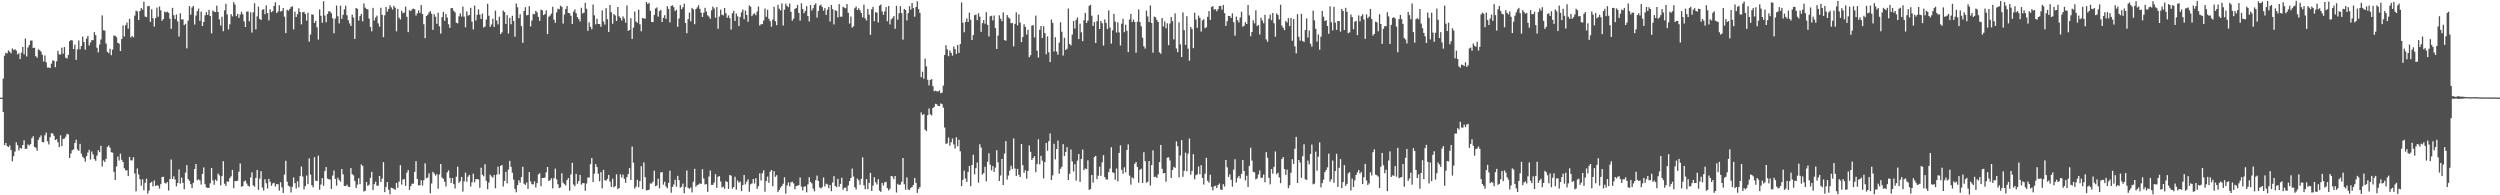 <svg xmlns="http://www.w3.org/2000/svg" width="1920" height="150"><path fill="#4f4f4f" d="M0 74.993h1v1H0zM1 74.998h1v1H1zM2 60.379h1v25.642H2zM3 42.771h1v68.711H3zM4 40.544h1v69.21H4zM5 41.009h1v71.149H5zM6 38.708h1v74.225H6zM7 39.754h1v71.886H7zM8 40.97h1v74.212H8zM9 37.186h1v86.723H9zM10 38.427h1v81.554H10zM11 37.733h1v78.682H11zM12 38.882h1v70.414H12zM13 41.727h1v69.812H13zM14 40.933h1v74.637H14zM15 45.401h1v68.132H15zM16 40.379h1v73.793H16zM17 36.113h1v75.271H17zM18 41.707h1v66.001H18zM19 29.608h1v84.747H19zM20 43.373h1v70.84H20zM21 36.465h1v74.447H21zM22 34.568h1v77.196H22zM23 31.247h1v79.444H23zM24 31.082h1v75.07H24zM25 36.829h1v67.798H25zM26 36.683h1v76.146H26zM27 43.124h1v70.272H27zM28 44.275h1v71.476H28zM29 37.946h1v69.441H29zM30 38.496h1v67.031H30zM31 39.599h1v64.397H31zM32 42.02h1v67.015H32zM33 47.211h1v62.12H33zM34 42.588h1v61.323H34zM35 47.829h1v54.054H35zM36 51.842h1v56.706H36zM37 51.833h1v59.128H37zM38 52.263h1v53.12H38zM39 48.907h1v53.41H39zM40 46.365h1v56.12H40zM41 46.74h1v57.542H41zM42 51.599h1v55.896H42zM43 47.092h1v59.883H43zM44 39.022h1v70.215H44zM45 41.798h1v71.222H45zM46 41.83h1v62.119H46zM47 36.587h1v75.631H47zM48 41.235h1v65.47H48zM49 36.138h1v70.307H49zM50 44.293h1v60.664H50zM51 44.927h1v57.855H51zM52 42.192h1v61.087H52zM53 31.599h1v89.762H53zM54 30.659h1v87.26H54zM55 31.066h1v84.326H55zM56 37.624h1v77.118H56zM57 34.25h1v75.61H57zM58 45.978h1v61.321H58zM59 37.962h1v76.803H59zM60 31.057h1v84.809H60zM61 37.901h1v72.573H61zM62 35.31h1v82.671H62zM63 28.116h1v92.332H63zM64 32.304h1v89.252H64zM65 38.143h1v86.015H65zM66 29.626h1v90.298H66zM67 27.637h1v89.499H67zM68 34.925h1v80.119H68zM69 32.597h1v89.902H69zM70 30.849h1v85.454H70zM71 30.885h1v87.672H71zM72 24.687h1v97.53H72zM73 27.038h1v96.445H73zM74 36.635h1v82.854H74zM75 40.256h1v75.09H75zM76 34.2h1v82.694H76zM77 30.293h1v81.701H77zM78 11.842h1v116.072H78zM79 23.261h1v99.929H79zM80 23.515h1v100.874H80zM81 33.442h1v88.542H81zM82 39.807h1v73.035H82zM83 40.858h1v70.884H83zM84 37.438h1v76.02H84zM85 42.4h1v74.55H85zM86 38.159h1v79.091H86zM87 27.242h1v104.676H87zM88 27.473h1v110.756H88zM89 28.583h1v99.226H89zM90 32.915h1v87.331H90zM91 33.531h1v89.753H91zM92 39.207h1v78.835H92zM93 29.961h1v92.742H93zM94 19.615h1v104.777H94zM95 27.992h1v101.225H95zM96 19.375h1v111.437H96zM97 17.233h1v113.555H97zM98 22.021h1v113.269H98zM99 14.474h1v106.056H99zM100 28.743h1v94.436H100zM101 27.605h1v95.557H101zM102 28.693h1v92.076H102zM103 11.966h1v121.291H103zM104 8.15h1v138.858H104zM105 8.821h1v120.542H105zM106 15.397h1v118.645H106zM107 8.459h1v129.187H107zM108 6.123h1v136.489H108zM109 7.4h1v130.334H109zM110 1.344h1v144.818H110zM111 12.724h1v127.711H111zM112 13.177h1v124.028H112zM113 4.774h1v143.935H113zM114 4.63h1v141.756H114zM115 16.788h1v123.713H115zM116 7.098h1v132.529H116zM117 13.985h1v129.172H117zM118 20.4h1v118.203H118zM119 13.943h1v128.913H119zM120 5.846h1v136.34H120zM121 12.836h1v129.803H121zM122 4.983h1v139.936H122zM123 7.947h1v133.527H123zM124 15.903h1v120.062H124zM125 14.589h1v121.167H125zM126 8.956h1v131.508H126zM127 9.542h1v131.469H127zM128 8.942h1v130.865H128zM129 9.846h1v136.484H129zM130 14.351h1v123.122H130zM131 22.169h1v100.334H131zM132 5.985h1v131.465H132zM133 11.648h1v123.786H133zM134 14.619h1v123.255H134zM135 11.137h1v131.991H135zM136 16.42h1v124.138H136zM137 28.07h1v102.062H137zM138 10.217h1v130.813H138zM139 15.028h1v121.394H139zM140 14.843h1v125.599H140zM141 19.292h1v126.066H141zM142 18.249h1v114.385H142zM143 37.122h1v89.687H143zM144 15.804h1v121.772H144zM145 4.688h1v134.177H145zM146 11.25h1v130.238H146zM147 5.738h1v138.73H147zM148 4.564h1v135.834H148zM149 18.816h1v110.982H149zM150 11.945h1v114.026H150zM151 8.551h1v129.906H151zM152 6.617h1v131.08H152zM153 16.026h1v122.582H153zM154 8.901h1v132.827H154zM155 19.956h1v113.568H155zM156 16.917h1v111.655H156zM157 11.776h1v129.618H157zM158 9.327h1v134.537H158zM159 11.405h1v132.852H159zM160 7.558h1v136.732H160zM161 12.312h1v128.46H161zM162 25.589h1v103.484H162zM163 8.086h1v130.458H163zM164 8.885h1v133.019H164zM165 9.297h1v128.709H165zM166 4.351h1v134.598H166zM167 9.215h1v124.076H167zM168 14.875h1v119.778H168zM169 19.622h1v122.696H169zM170 12.854h1v122.408H170zM171 23.969h1v99.808H171zM172 7.949h1v133.179H172zM173 2.907h1v139.856H173zM174 11.089h1v128.242H174zM175 22.556h1v116.999H175zM176 18.695h1v118.098H176zM177 10.833h1v124.61H177zM178 12.589h1v117.924H178zM179 1.646h1v142.882H179zM180 3.511h1v135.548H180zM181 12.371h1v126.761H181zM182 10.67h1v128.125H182zM183 13.76h1v118.066H183zM184 11.133h1v114.392H184zM185 8.936h1v134.461H185zM186 10.982h1v131.856H186zM187 16.429h1v122.923H187zM188 20.728h1v117.899H188zM189 8.924h1v132.01H189zM190 8.807h1v133.857H190zM191 16.36h1v126.924H191zM192 9.407h1v126.933H192zM193 24.98h1v107.411H193zM194 9.496h1v132.966H194zM195 2.472h1v140.938H195zM196 22.529h1v114.115H196zM197 12.591h1v117.903H197zM198 5.136h1v140.675H198zM199 14.545h1v122.655H199zM200 15.34h1v116.102H200zM201 7.514h1v136.51H201zM202 7.013h1v139.32H202zM203 10.899h1v126.77H203zM204 4.154h1v136.603H204zM205 10.03h1v134.749H205zM206 15.656h1v121.701H206zM207 7.091h1v132.55H207zM208 9.384h1v133.291H208zM209 8.53h1v132.378H209zM210 4.518h1v135.896H210zM211 1.746h1v141.497H211zM212 10.057h1v131.378H212zM213 8.839h1v132.694H213zM214 4.051h1v142.364H214zM215 8.833h1v131.17H215zM216 8.45h1v135.415H216zM217 6.111h1v142.046H217zM218 12.792h1v121.291H218zM219 25.438h1v97.988H219zM220 7.526h1v132.003H220zM221 8.24h1v134.399H221zM222 6.947h1v136.358H222zM223 5.5h1v142.33H223zM224 4.834h1v138.622H224zM225 22.6h1v113.699H225zM226 8.933h1v131.728H226zM227 13.065h1v131.703H227zM228 10.915h1v128.283H228zM229 6.404h1v137.473H229zM230 9.208h1v126.063H230zM231 18.709h1v109.201H231zM232 9.377h1v126.205H232zM233 9.123h1v136.381H233zM234 10.753h1v132.195H234zM235 15.836h1v118.981H235zM236 9.771h1v131.655H236zM237 31.993h1v89.682H237zM238 26.505h1v107.606H238zM239 11.025h1v131.225H239zM240 11.341h1v132.534H240zM241 17.665h1v103.005H241zM242 15.985h1v122.779H242zM243 20.931h1v118.222H243zM244 30.418h1v89.146H244zM245 7.23h1v138.441H245zM246 12.122h1v129.59H246zM247 17.48h1v119.316H247zM248 0.993h1v141.689H248zM249 11.911h1v119.464H249zM250 17.063h1v111.24H250zM251 10.739h1v126.445H251zM252 8.64h1v129.057H252zM253 8.878h1v128.993H253zM254 10.172h1v134.946H254zM255 14.014h1v120.792H255zM256 25.612h1v105.354H256zM257 14.248h1v123.168H257zM258 4.262h1v138.254H258zM259 12.49h1v124.033H259zM260 17.972h1v120.339H260zM261 4.367h1v135.166H261zM262 14.417h1v115.356H262zM263 11.378h1v122.506H263zM264 7.233h1v135.553H264zM265 4.401h1v138.501H265zM266 11.732h1v130.14H266zM267 15.53h1v127.89H267zM268 17.958h1v125.711H268zM269 19.975h1v109.082H269zM270 11.19h1v122.545H270zM271 13.454h1v121.197H271zM272 29.91h1v109.066H272zM273 6.136h1v138.27H273zM274 6.834h1v134.985H274zM275 15.845h1v121.06H275zM276 12.396h1v129.089H276zM277 10.645h1v115.713H277zM278 16.402h1v110.922H278zM279 2.628h1v144.406H279zM280 5.905h1v140.609H280zM281 6.805h1v133.046H281zM282 7.205h1v135.544H282zM283 14.273h1v127.592H283zM284 20.636h1v115.969H284zM285 24.06h1v107.92H285zM286 6.026h1v139.947H286zM287 15.747h1v125.704H287zM288 13.538h1v125.999H288zM289 11.993h1v130.723H289zM290 17.992h1v124.477H290zM291 20.524h1v114.614H291zM292 5.96h1v133.838H292zM293 11.442h1v125.805H293zM294 28.5h1v96.043H294zM295 11.785h1v135.777H295zM296 5.388h1v138.178H296zM297 8.954h1v130.826H297zM298 6.869h1v138.869H298zM299 4.017h1v145.182H299zM300 5.649h1v138.473H300zM301 7.347h1v137.182H301zM302 4.433h1v140.593H302zM303 5.887h1v139.899H303zM304 24.081h1v116.414H304zM305 6.841h1v137.409H305zM306 13.623h1v125.846H306zM307 14.925h1v111.895H307zM308 8.299h1v133.484H308zM309 10.137h1v127.718H309zM310 9.647h1v127.864H310zM311 5.07h1v137.693H311zM312 12.911h1v119.641H312zM313 24.669h1v105.921H313zM314 7.821h1v137.995H314zM315 8.535h1v134.491H315zM316 7.146h1v134.008H316zM317 6.532h1v134.401H317zM318 7.104h1v124.871H318zM319 11.98h1v111.813H319zM320 10.245h1v127.244H320zM321 7.974h1v134.427H321zM322 9.927h1v132.346H322zM323 3.912h1v134.465H323zM324 10.773h1v131.726H324zM325 18.562h1v119.888H325zM326 29.311h1v96.104H326zM327 12.309h1v124.63H327zM328 11.35h1v125.003H328zM329 9.645h1v123.488H329zM330 8.51h1v139.902H330zM331 10.581h1v130.336H331zM332 22.952h1v109.046H332zM333 10.945h1v122.254H333zM334 12.831h1v122.01H334zM335 18.297h1v115.47H335zM336 9.78h1v135.182H336zM337 20.208h1v113.761H337zM338 25.866h1v100.087H338zM339 13.22h1v123.195H339zM340 9.061h1v128.286H340zM341 15.965h1v123.568H341zM342 10.684h1v132.522H342zM343 13.474h1v118.922H343zM344 18.626h1v112.252H344zM345 21.412h1v115.166H345zM346 6.267h1v134.223H346zM347 6.26h1v130.519H347zM348 8.377h1v133.049H348zM349 9.451h1v135.306H349zM350 17.466h1v118.192H350zM351 17.94h1v110.043H351zM352 12.524h1v127.887H352zM353 10.231h1v128.995H353zM354 12.735h1v123.165H354zM355 5.109h1v142.023H355zM356 12.772h1v126.539H356zM357 20.934h1v111.653H357zM358 8.732h1v130.824H358zM359 12.003h1v123.692H359zM360 11.522h1v122.804H360zM361 6.004h1v137.267H361zM362 16.615h1v123.42H362zM363 22.572h1v110.792H363zM364 4.314h1v135.752H364zM365 15.793h1v121.827H365zM366 11.435h1v126.02H366zM367 7.226h1v130.677H367zM368 11.222h1v133.033H368zM369 14.561h1v114.248H369zM370 10.46h1v123.763H370zM371 21.144h1v114.278H371zM372 20.327h1v105.848H372zM373 14.989h1v123.887H373zM374 2.895h1v142.392H374zM375 12.09h1v128.139H375zM376 20.629h1v113.497H376zM377 18.775h1v116.775H377zM378 14.344h1v122.113H378zM379 20.609h1v113.806H379zM380 8.199h1v136.368H380zM381 15.742h1v118.309H381zM382 18.716h1v109.263H382zM383 12.861h1v120.989H383zM384 26.168h1v101.266H384zM385 24.836h1v101.904H385zM386 8.114h1v135.104H386zM387 9.265h1v129.696H387zM388 18.372h1v113.61H388zM389 11.694h1v129.107H389zM390 25.715h1v104.555H390zM391 13.694h1v109.814H391zM392 18.661h1v109.506H392zM393 12.135h1v120.503H393zM394 16.061h1v121.907H394zM395 28.159h1v116.908H395zM396 2.694h1v144.967H396zM397 5.566h1v136.69H397zM398 13.962h1v124.484H398zM399 10.975h1v129.348H399zM400 20.064h1v115.898H400zM401 32.945h1v95.139H401zM402 8.441h1v132.687H402zM403 5.505h1v136.448H403zM404 11.835h1v128.293H404zM405 11.401h1v133.649H405zM406 4.774h1v127.393H406zM407 20.313h1v118.945H407zM408 15.724h1v125.77H408zM409 10.661h1v130.982H409zM410 10.943h1v128.357H410zM411 8.288h1v135.695H411zM412 9.457h1v131.202H412zM413 12.936h1v121.039H413zM414 16.003h1v117.082H414zM415 7.42h1v135.599H415zM416 7.933h1v128.775H416zM417 11.641h1v125.081H417zM418 10.803h1v125.539H418zM419 7.878h1v124.52H419zM420 26.147h1v102.11H420zM421 12.854h1v126.168H421zM422 11.934h1v126.39H422zM423 10.442h1v126.452H423zM424 5.228h1v139.458H424zM425 15.168h1v121.687H425zM426 17.53h1v112.03H426zM427 9.492h1v128.306H427zM428 6.638h1v134.859H428zM429 7.107h1v137.317H429zM430 4.374h1v139.542H430zM431 5.262h1v127.814H431zM432 18.121h1v122.195H432zM433 11.158h1v130.325H433zM434 6.85h1v135.578H434zM435 4.571h1v133.795H435zM436 9.927h1v126.782H436zM437 10.256h1v136.233H437zM438 12.142h1v121.872H438zM439 18.386h1v106.64H439zM440 8.949h1v132.753H440zM441 7.23h1v135.772H441zM442 10.146h1v123.41H442zM443 13.138h1v128.018H443zM444 14.635h1v124.456H444zM445 16.466h1v117.839H445zM446 6.004h1v135.788H446zM447 10.288h1v130.387H447zM448 9.805h1v130.838H448zM449 2.179h1v144.36H449zM450 6.713h1v134.246H450zM451 23.682h1v112.646H451zM452 17.168h1v119.21H452zM453 20.588h1v105.514H453zM454 22.469h1v98.922H454zM455 3.493h1v136.345H455zM456 11.799h1v121.582H456zM457 18.686h1v107.372H457zM458 14.449h1v113.834H458zM459 18.441h1v115.061H459zM460 18.475h1v120.776H460zM461 20.579h1v111.627H461zM462 7.963h1v136.672H462zM463 16.493h1v113.971H463zM464 18.878h1v119.394H464zM465 6.221h1v132.657H465zM466 14.765h1v122.586H466zM467 24.545h1v109.803H467zM468 3.857h1v135.676H468zM469 9.389h1v134.2H469zM470 18.224h1v119.043H470zM471 10.732h1v133.131H471zM472 11.87h1v131.078H472zM473 16.063h1v117.805H473zM474 5.381h1v139.886H474zM475 12.524h1v131.824H475zM476 13.818h1v120.043H476zM477 15.795h1v120.563H477zM478 12.57h1v121.586H478zM479 14.296h1v123.072H479zM480 17.429h1v122.966H480zM481 4.221h1v131.803H481zM482 23.71h1v109.954H482zM483 23.016h1v106.109H483zM484 13.966h1v124.246H484zM485 29.881h1v82.648H485zM486 21.245h1v103.733H486zM487 8.883h1v135.93H487zM488 16.539h1v126.812H488zM489 17.491h1v120.597H489zM490 7.416h1v136.393H490zM491 18.613h1v120.446H491zM492 24.005h1v103.653H492zM493 13.829h1v131.474H493zM494 14.175h1v110.533H494zM495 14.291h1v121.854H495zM496 1.522h1v144.761H496zM497 3.026h1v143.003H497zM498 2.186h1v143.413H498zM499 8.292h1v132.573H499zM500 16.846h1v124.136H500zM501 17.001h1v122.5H501zM502 11.401h1v119.65H502zM503 6.491h1v136.498H503zM504 5.754h1v136.667H504zM505 12.758h1v124.482H505zM506 8.551h1v136.061H506zM507 7.587h1v124.877H507zM508 16.901h1v115.251H508zM509 13.655h1v128.169H509zM510 11.696h1v127.805H510zM511 14.561h1v128.645H511zM512 4.79h1v139.81H512zM513 6.805h1v133.683H513zM514 17.203h1v113.893H514zM515 4.541h1v143.477H515zM516 4.031h1v139.554H516zM517 5.514h1v136.212H517zM518 8.558h1v129.474H518zM519 7.491h1v135.818H519zM520 20.57h1v114.429H520zM521 14.198h1v124.17H521zM522 3.948h1v140.183H522zM523 7.063h1v136.352H523zM524 5.603h1v135.422H524zM525 2.781h1v145.647H525zM526 17.647h1v125.937H526zM527 25.511h1v105.441H527zM528 14.69h1v129.529H528zM529 9.654h1v135.322H529zM530 16.372h1v127.611H530zM531 6.054h1v141.721H531zM532 7.185h1v132.396H532zM533 18.59h1v111.062H533zM534 6.942h1v136.436H534zM535 5.683h1v136.448H535zM536 4.005h1v137.688H536zM537 6.782h1v134.072H537zM538 9.755h1v131.502H538zM539 13.023h1v116.919H539zM540 9.787h1v127.324H540zM541 6.015h1v135.663H541zM542 8.839h1v132.545H542zM543 11.771h1v135.532H543zM544 12.774h1v122.815H544zM545 14.461h1v116.491H545zM546 7.91h1v134.127H546zM547 5.019h1v136.947H547zM548 6.537h1v133.644H548zM549 13.582h1v120.22H549zM550 5.45h1v138.812H550zM551 22.069h1v113.69H551zM552 12.721h1v122.483H552zM553 7.384h1v131.991H553zM554 11.309h1v132.754H554zM555 11.824h1v131.483H555zM556 6.141h1v138.849H556zM557 10.162h1v128.981H557zM558 13.696h1v126.027H558zM559 11.819h1v133.271H559zM560 13.998h1v120.421H560zM561 22.714h1v112.22H561zM562 10.165h1v134.715H562zM563 8.26h1v135.344H563zM564 16.065h1v119.661H564zM565 10.394h1v135.26H565zM566 12.614h1v125.972H566zM567 20.018h1v120.263H567zM568 13.021h1v126.455H568zM569 9.46h1v137.315H569zM570 7.327h1v134.8H570zM571 14.724h1v119.698H571zM572 8.112h1v133.488H572zM573 11.49h1v127.968H573zM574 16.704h1v121.014H574zM575 4.202h1v143.053H575zM576 5.186h1v136.368H576zM577 12.376h1v128.542H577zM578 10.895h1v126.601H578zM579 10.194h1v130.764H579zM580 11.68h1v125.166H580zM581 8.807h1v136.23H581zM582 5.04h1v137.979H582zM583 19.675h1v113.463H583zM584 18.562h1v120.053H584zM585 18.555h1v114.534H585zM586 15.777h1v115.07H586zM587 6.509h1v140.691H587zM588 12.881h1v126.114H588zM589 7.475h1v128.144H589zM590 14.456h1v125.935H590zM591 16.271h1v115.61H591zM592 20.519h1v110.05H592zM593 15.076h1v127.915H593zM594 5.122h1v126.299H594zM595 16.276h1v119.522H595zM596 19.299h1v115.239H596zM597 3.728h1v143.845H597zM598 6.72h1v139.274H598zM599 8.006h1v136.052H599zM600 2.591h1v140.199H600zM601 19.535h1v121.589H601zM602 7.446h1v128.7H602zM603 2.788h1v145.924H603zM604 4.582h1v137.844H604zM605 5.539h1v134.555H605zM606 2.735h1v140.439H606zM607 9.098h1v130.934H607zM608 15.871h1v123.685H608zM609 14.266h1v126.576H609zM610 6.802h1v138.592H610zM611 6.189h1v136.736H611zM612 3.749h1v138.856H612zM613 10.004h1v132.202H613zM614 15.797h1v120.524H614zM615 2.534h1v140.762H615zM616 6.924h1v139.297H616zM617 10.194h1v133.195H617zM618 8.345h1v134.77H618zM619 4.706h1v143.026H619zM620 12.312h1v129.242H620zM621 16.507h1v119.638H621zM622 3.857h1v135.944H622zM623 8.022h1v132.776H623zM624 6.365h1v138.471H624zM625 3.806h1v143.161H625zM626 2.545h1v135.857H626zM627 13.527h1v121.318H627zM628 8.501h1v130.449H628zM629 4.36h1v139.599H629zM630 3.529h1v141.277H630zM631 5.338h1v138.4H631zM632 8.169h1v128.061H632zM633 6.2h1v137.02H633zM634 11.474h1v129.602H634zM635 7.42h1v134.195H635zM636 5.351h1v139.135H636zM637 16.528h1v125.516H637zM638 3.781h1v143.053H638zM639 6.99h1v133.133H639zM640 18.755h1v116.546H640zM641 7.89h1v134.974H641zM642 8.329h1v135.457H642zM643 13.328h1v124.042H643zM644 3.161h1v140.199H644zM645 12.824h1v128.423H645zM646 12.788h1v123.717H646zM647 5.241h1v140.472H647zM648 5.914h1v138.295H648zM649 6.329h1v137.762H649zM650 3.104h1v143.738H650zM651 9.906h1v132.529H651zM652 18.047h1v120.987H652zM653 12.698h1v123.983H653zM654 21.24h1v108.258H654zM655 20.181h1v115.42H655zM656 6.308h1v137.471H656zM657 5.001h1v140.568H657zM658 7.75h1v129.368H658zM659 6.349h1v132.103H659zM660 7.871h1v134.044H660zM661 9.991h1v127.384H661zM662 13.378h1v107.443H662zM663 3.536h1v138.819H663zM664 14.113h1v131.181H664zM665 15.74h1v121.785H665zM666 6.837h1v138.473H666zM667 11.245h1v129.222H667zM668 26.781h1v105.967H668zM669 7.111h1v139.583H669zM670 5.212h1v137.34H670zM671 16.219h1v119.945H671zM672 9.391h1v130.584H672zM673 9.725h1v131.925H673zM674 17.228h1v120.41H674zM675 4.376h1v141.998H675zM676 3.417h1v143.935H676zM677 8.762h1v131.735H677zM678 11.355h1v131.149H678zM679 8.693h1v131.332H679zM680 5.402h1v134.241H680zM681 16.349h1v128.132H681zM682 4.539h1v141.762H682zM683 18.732h1v126.242H683zM684 14.919h1v120.245H684zM685 13.914h1v121.669H685zM686 12.353h1v125.34H686zM687 22.055h1v113.138H687zM688 4.477h1v143.404H688zM689 15.122h1v126.082H689zM690 10.121h1v131.962H690zM691 4.724h1v137.038H691zM692 10.098h1v129.515H692zM693 30.48h1v90.872H693zM694 6.823h1v134.71H694zM695 7.69h1v138.029H695zM696 15.662h1v120.611H696zM697 10.082h1v135.459H697zM698 4.754h1v141.254H698zM699 7.443h1v136.819H699zM700 2.28h1v141.38H700zM701 6.242h1v135.788H701zM702 12.808h1v123.848H702zM703 5.367h1v135.056H703zM704 1.03h1v147.086H704zM705 7.024h1v138.041H705zM706 9.915h1v133.733H706zM707 59.292h1v27.036H707zM708 55.035h1v33.394H708zM709 60.445h1v27.18H709zM710 44.98h1v54.584H710zM711 51.009h1v49.702H711zM712 61.269h1v27.219H712zM713 65.604h1v17.716H713zM714 61.336h1v26.455H714zM715 60.841h1v27.711H715zM716 66.167h1v16.752H716zM717 70.061h1v12.067H717zM718 69.633h1v10.103H718zM719 70.161h1v9.963H719zM720 70.278h1v11.06H720zM721 69.443h1v12.007H721zM722 71.578h1v7.81H722zM723 71.102h1v8.869H723zM724 65.767h1v16.901H724zM725 42.197h1v55.736H725zM726 34.737h1v75.683H726zM727 37.919h1v72.186H727zM728 43.183h1v62.438H728zM729 38.761h1v73.117H729zM730 40.622h1v68.613H730zM731 42.76h1v63.639H731zM732 35.708h1v75.189H732zM733 37.738h1v76.358H733zM734 41.412h1v63.983H734zM735 34.529h1v77.789H735zM736 40.659h1v66.729H736zM737 33.815h1v82.396H737zM738 1.875h1v141.099H738zM739 17.404h1v120.758H739zM740 24.779h1v106.26H740zM741 16.914h1v120.206H741zM742 14.159h1v125.553H742zM743 16.841h1v115.26H743zM744 9.714h1v117.754H744zM745 15.152h1v127.83H745zM746 30.787h1v95.985H746zM747 26.946h1v91.923H747zM748 11.664h1v122.273H748zM749 11.167h1v117.977H749zM750 15.406h1v109.414H750zM751 10.169h1v130.137H751zM752 12.806h1v98.013H752zM753 24.483h1v88.858H753zM754 17.784h1v116.345H754zM755 15.434h1v117.469H755zM756 18.21h1v109.86H756zM757 9.364h1v129.975H757zM758 19.116h1v105.035H758zM759 28.001h1v89.75H759zM760 12.469h1v114.056H760zM761 12.08h1v118.773H761zM762 15.672h1v111.868H762zM763 11.938h1v120.11H763zM764 21.604h1v107.118H764zM765 37.557h1v77.81H765zM766 27.276h1v97.464H766zM767 11.785h1v127.219H767zM768 14.346h1v120.474H768zM769 16.301h1v105.772H769zM770 9.508h1v132.621H770zM771 30.775h1v87.176H771zM772 31.297h1v77.114H772zM773 11.57h1v126.338H773zM774 13.415h1v121.414H774zM775 14.239h1v116.814H775zM776 17.834h1v109.389H776zM777 17.711h1v112.193H777zM778 35.655h1v70.698H778zM779 18.349h1v111.064H779zM780 9.451h1v125.699H780zM781 19.43h1v110.284H781zM782 11.007h1v123.25H782zM783 17.432h1v118.521H783zM784 32.355h1v78.192H784zM785 28.471h1v98.352H785zM786 18.656h1v114.015H786zM787 20.615h1v110.165H787zM788 26.507h1v110.772H788zM789 22.906h1v108.414H789zM790 43.945h1v67.764H790zM791 42.371h1v74.271H791zM792 19.691h1v103.154H792zM793 19.297h1v102.03H793zM794 28.784h1v91.181H794zM795 11.991h1v120.272H795zM796 38.862h1v87.144H796zM797 44.211h1v62.77H797zM798 22.87h1v103.376H798zM799 19.979h1v99.684H799zM800 29.256h1v94.138H800zM801 20.119h1v116.894H801zM802 25.443h1v99.091H802zM803 41.691h1v68.089H803zM804 27.93h1v87.867H804zM805 40.189h1v68.249H805zM806 47.674h1v54.811H806zM807 15.026h1v123.285H807zM808 17.553h1v117.098H808zM809 39.548h1v70.897H809zM810 28.571h1v93.838H810zM811 39.613h1v74.825H811zM812 42.007h1v65.969H812zM813 32.778h1v100.529H813zM814 17.081h1v112.529H814zM815 24.385h1v103.71H815zM816 42.657h1v68.041H816zM817 29.004h1v90.842H817zM818 38.416h1v78.245H818zM819 37.445h1v75.548H819zM820 6.555h1v131.671H820zM821 33.79h1v99.687H821zM822 34.916h1v79.849H822zM823 26.559h1v97.375H823zM824 16.15h1v115.514H824zM825 21.936h1v104.152H825zM826 15.228h1v123.516H826zM827 13.433h1v109.89H827zM828 30.025h1v88.247H828zM829 18.171h1v121.55H829zM830 24.863h1v97.182H830zM831 31.581h1v83.303H831zM832 15.502h1v115.228H832zM833 9.858h1v119.533H833zM834 17.624h1v112.273H834zM835 15.843h1v107.281H835zM836 4.557h1v141.245H836zM837 3.63h1v141.552H837zM838 12.087h1v122.27H838zM839 19.929h1v120.378H839zM840 16.946h1v103.699H840zM841 33.012h1v86.713H841zM842 16.356h1v121.172H842zM843 11.327h1v123.577H843zM844 22.295h1v105.718H844zM845 16.095h1v118.911H845zM846 17.885h1v106.713H846zM847 34.973h1v84.216H847zM848 14.88h1v121.106H848zM849 17.638h1v120.192H849zM850 22.316h1v115.514H850zM851 7.942h1v124.243H851zM852 21.13h1v108.345H852zM853 33.465h1v79.627H853zM854 23.282h1v108.995H854zM855 10.634h1v122.19H855zM856 16.608h1v121.415H856zM857 24.989h1v104.447H857zM858 17.162h1v122.136H858zM859 24.891h1v92.543H859zM860 34.923h1v76.697H860zM861 18.162h1v112.248H861zM862 14.413h1v118.995H862zM863 24.687h1v103.8H863zM864 18.924h1v113.422H864zM865 23.65h1v91.504H865zM866 40.036h1v70.847H866zM867 14.987h1v119.881H867zM868 10.712h1v131.106H868zM869 16.894h1v119.339H869zM870 15.04h1v122.019H870zM871 16.882h1v108.906H871zM872 40.48h1v83.981H872zM873 16.69h1v111.545H873zM874 7.242h1v133.028H874zM875 16.965h1v113.49H875zM876 20.206h1v109.325H876zM877 28.908h1v111.625H877zM878 35.52h1v81.344H878zM879 37.305h1v86.51H879zM880 8.153h1v132.147H880zM881 12.621h1v126.942H881zM882 16.914h1v106.763H882zM883 4.177h1v138.327H883zM884 17.606h1v109.208H884zM885 40.466h1v74.978H885zM886 12.765h1v123.243H886zM887 13.261h1v122.444H887zM888 15.31h1v121.337H888zM889 16.871h1v117.05H889zM890 40.189h1v84.276H890zM891 41.293h1v70.021H891zM892 13.845h1v115.791H892zM893 20.357h1v112.783H893zM894 16.475h1v116.411H894zM895 21.774h1v117.821H895zM896 17.926h1v103.174H896zM897 34.637h1v86.136H897zM898 18.047h1v105.138H898zM899 13.049h1v123.63H899zM900 16.232h1v114.395H900zM901 30.265h1v97.839H901zM902 10.281h1v118.629H902zM903 37.223h1v71.387H903zM904 40.073h1v72.213H904zM905 17.226h1v118.993H905zM906 34.048h1v85.338H906zM907 43.797h1v63.786H907zM908 9.515h1v126.258H908zM909 23.19h1v107.972H909zM910 34.458h1v82.772H910zM911 12.486h1v119.078H911zM912 37.427h1v80.593H912zM913 46.593h1v59.817H913zM914 20.73h1v113.41H914zM915 22.355h1v108.794H915zM916 36.951h1v81.458H916zM917 9.773h1v127.961H917zM918 15.012h1v119.533H918zM919 21.336h1v112.525H919zM920 11.934h1v115.939H920zM921 13.731h1v120.149H921zM922 24.193h1v102.623H922zM923 15.594h1v121.025H923zM924 14.697h1v127.02H924zM925 21.661h1v111.831H925zM926 20.897h1v100.286H926zM927 12.948h1v125.917H927zM928 8.551h1v131.728H928zM929 15.319h1v118.933H929zM930 5.312h1v138.222H930zM931 4.704h1v141.508H931zM932 7.446h1v135.681H932zM933 6.963h1v135.706H933zM934 8.659h1v135.784H934zM935 6.951h1v135.125H935zM936 4.486h1v136.471H936zM937 4.575h1v140.984H937zM938 7.409h1v138.531H938zM939 3.724h1v137.704H939zM940 10.094h1v133.14H940zM941 19.917h1v102.932H941zM942 16.267h1v112.264H942zM943 12.174h1v123.699H943zM944 12.291h1v121.524H944zM945 13.824h1v124.218H945zM946 10.286h1v133.033H946zM947 17.079h1v113.246H947zM948 27.37h1v94.923H948zM949 12.733h1v127.43H949zM950 15.525h1v121.041H950zM951 17.233h1v117.869H951zM952 13.412h1v123.687H952zM953 9.029h1v124.477H953zM954 20.485h1v102.467H954zM955 19.785h1v111.534H955zM956 16.981h1v121.627H956zM957 18.425h1v116.546H957zM958 3.827h1v139.778H958zM959 11.84h1v115.527H959zM960 27.814h1v85.66H960zM961 24.557h1v98.796H961zM962 15.591h1v116.368H962zM963 17.931h1v114.44H963zM964 7.956h1v129.746H964zM965 20.027h1v116.972H965zM966 19.18h1v114.852H966zM967 26.495h1v104.418H967zM968 13.623h1v122.962H968zM969 15.777h1v120.652H969zM970 17.864h1v116.166H970zM971 11.353h1v128.608H971zM972 30.244h1v86.615H972zM973 32.064h1v89.144H973zM974 14.328h1v122.298H974zM975 11.163h1v130.421H975zM976 15.493h1v114.296H976zM977 9.959h1v123.392H977zM978 17.844h1v110.311H978zM979 28.178h1v88.132H979zM980 10.277h1v123.541H980zM981 11.444h1v121.218H981zM982 14.971h1v121.25H982zM983 3.66h1v137.038H983zM984 19.64h1v102.502H984zM985 21.375h1v99.256H985zM986 23.151h1v106.688H986zM987 16.086h1v118.256H987zM988 17.239h1v113.058H988zM989 13.909h1v130.655H989zM990 20.045h1v122.181H990zM991 13.884h1v118.805H991zM992 31.284h1v91.003H992zM993 14.63h1v111.261H993zM994 35.559h1v78.714H994zM995 41.002h1v64.127H995zM996 10.87h1v129.632H996zM997 28.262h1v94.617H997zM998 31.171h1v93.66H998zM999 10.542h1v125.985H999zM1000 31.451h1v88.494H1000zM1001 32.236h1v78.551H1001zM1002 23.021h1v114.688H1002zM1003 14.17h1v123.948H1003zM1004 28.777h1v94.541H1004zM1005 23.373h1v102.84H1005zM1006 33.568h1v84.699H1006zM1007 35.861h1v75.159H1007zM1008 8.121h1v133.442H1008zM1009 15.621h1v125.432H1009zM1010 22.142h1v94.305H1010zM1011 31.97h1v99.165H1011zM1012 26.454h1v93.859H1012zM1013 38.194h1v71.192H1013zM1014 28.136h1v115.784H1014zM1015 8.398h1v132.234H1015zM1016 12.776h1v125.225H1016zM1017 16.074h1v116.18H1017zM1018 15.587h1v115.093H1018zM1019 19.977h1v108.583H1019zM1020 25.953h1v92.06H1020zM1021 4.875h1v134.621H1021zM1022 17.075h1v120.728H1022zM1023 23.348h1v99.961H1023zM1024 5.26h1v135.102H1024zM1025 17.37h1v114.026H1025zM1026 22.959h1v95.154H1026zM1027 16.104h1v127.386H1027zM1028 16.198h1v112.687H1028zM1029 24.28h1v97.864H1029zM1030 6.839h1v137.697H1030zM1031 8.434h1v131.41H1031zM1032 23.042h1v103.719H1032zM1033 5.976h1v136.757H1033zM1034 9.137h1v132.09H1034zM1035 25.513h1v107.62H1035zM1036 24.847h1v107.347H1036zM1037 11.126h1v135.173H1037zM1038 13.085h1v124.102H1038zM1039 22.424h1v121.243H1039zM1040 16.621h1v121.875H1040zM1041 16.047h1v118.338H1041zM1042 26.967h1v105.393H1042zM1043 11.847h1v118.691H1043zM1044 16.445h1v116.841H1044zM1045 12.463h1v119.56H1045zM1046 10.95h1v130.41H1046zM1047 14.925h1v121.204H1047zM1048 29.851h1v96.011H1048zM1049 11.112h1v127.423H1049zM1050 13.969h1v128.087H1050zM1051 12.746h1v128.119H1051zM1052 6.821h1v125.47H1052zM1053 14.642h1v120.128H1053zM1054 27.367h1v89.515H1054zM1055 26.077h1v88.624H1055zM1056 16.663h1v117.469H1056zM1057 17.166h1v117.514H1057zM1058 24.003h1v111.561H1058zM1059 10.934h1v133.484H1059zM1060 18.441h1v109.622H1060zM1061 33.696h1v83.733H1061zM1062 22.117h1v104.791H1062zM1063 20.059h1v113.003H1063zM1064 20.13h1v110.213H1064zM1065 9.439h1v137.389H1065zM1066 12.614h1v110.7H1066zM1067 33.733h1v82.527H1067zM1068 19.105h1v116.798H1068zM1069 13.781h1v120.799H1069zM1070 13.197h1v121.927H1070zM1071 14.17h1v113.355H1071zM1072 20.49h1v115.21H1072zM1073 40.132h1v73.44H1073zM1074 14.701h1v122.186H1074zM1075 11.49h1v124.82H1075zM1076 14.697h1v121.282H1076zM1077 18.384h1v107.571H1077zM1078 29.283h1v114.123H1078zM1079 30.288h1v90.902H1079zM1080 33.403h1v80.973H1080zM1081 9.192h1v129.684H1081zM1082 11.671h1v125.393H1082zM1083 14.761h1v117.874H1083zM1084 2.669h1v139.16H1084zM1085 24.696h1v89.064H1085zM1086 32.794h1v83.108H1086zM1087 14.74h1v115.804H1087zM1088 13.957h1v122.783H1088zM1089 14.832h1v119.094H1089zM1090 6.892h1v138.077H1090zM1091 18.143h1v114.669H1091zM1092 21.666h1v101.385H1092zM1093 25.25h1v112.252H1093zM1094 27.827h1v85.878H1094zM1095 32.966h1v78.279H1095zM1096 9.627h1v114.664H1096zM1097 13.676h1v127.228H1097zM1098 30.29h1v94.527H1098zM1099 9.714h1v129.419H1099zM1100 25.042h1v93.863H1100zM1101 32.092h1v84.104H1101zM1102 25.131h1v112.783H1102zM1103 6.585h1v126.448H1103zM1104 15.198h1v109.622H1104zM1105 29.178h1v97.148H1105zM1106 24.701h1v103.461H1106zM1107 32.547h1v81.504H1107zM1108 37.367h1v74.845H1108zM1109 4.326h1v138.379H1109zM1110 18.155h1v112.868H1110zM1111 23.843h1v99.819H1111zM1112 17.475h1v106.583H1112zM1113 33.994h1v81.813H1113zM1114 31.652h1v79.652H1114zM1115 21.705h1v113.138H1115zM1116 23.433h1v103.74H1116zM1117 44.774h1v57.807H1117zM1118 38.869h1v63.722H1118zM1119 45.337h1v53.143H1119zM1120 50.99h1v48.51H1120zM1121 52.034h1v41.529H1121zM1122 49.564h1v48.311H1122zM1123 49.853h1v48.235H1123zM1124 50.739h1v44.942H1124zM1125 47.841h1v49.776H1125zM1126 51.352h1v44.367H1126zM1127 50.102h1v45.029H1127zM1128 37.232h1v76.317H1128zM1129 36.484h1v73.994H1129zM1130 38.976h1v67.979H1130zM1131 33.451h1v78.494H1131zM1132 35.12h1v84.44H1132zM1133 35.884h1v78.652H1133zM1134 32.103h1v81.886H1134zM1135 38.8h1v73.669H1135zM1136 35.983h1v78.405H1136zM1137 11.103h1v126.466H1137zM1138 9.689h1v131.673H1138zM1139 10.485h1v132.241H1139zM1140 20.908h1v124.058H1140zM1141 9.734h1v120.95H1141zM1142 15.331h1v111.275H1142zM1143 19.212h1v113.255H1143zM1144 14.241h1v126.494H1144zM1145 11.137h1v128.592H1145zM1146 16.049h1v124.299H1146zM1147 3.179h1v139.828H1147zM1148 11.627h1v120.565H1148zM1149 23.502h1v106.187H1149zM1150 7.121h1v134.802H1150zM1151 4.543h1v136.644H1151zM1152 8.327h1v129.38H1152zM1153 10.531h1v120.801H1153zM1154 11.048h1v128.071H1154zM1155 20.959h1v109.977H1155zM1156 7.729h1v124.813H1156zM1157 9.947h1v126.207H1157zM1158 11.117h1v126.848H1158zM1159 8.723h1v136.809H1159zM1160 12.914h1v129.545H1160zM1161 25.383h1v103.962H1161zM1162 16.653h1v113.536H1162zM1163 12.023h1v129.261H1163zM1164 9.515h1v135.113H1164zM1165 7.246h1v140.24H1165zM1166 6.065h1v132.879H1166zM1167 10.142h1v122.914H1167zM1168 25.8h1v98.441H1168zM1169 7.727h1v134.523H1169zM1170 9.302h1v130.838H1170zM1171 10.501h1v128.805H1171zM1172 9.929h1v131.025H1172zM1173 17.567h1v117.858H1173zM1174 21.27h1v103.518H1174zM1175 7.725h1v131.014H1175zM1176 10.925h1v129.739H1176zM1177 10.847h1v124.552H1177zM1178 9.08h1v136.015H1178zM1179 19.281h1v115.873H1179zM1180 25.763h1v98.515H1180zM1181 9.151h1v131.218H1181zM1182 6.564h1v131.961H1182zM1183 8.167h1v129.082H1183zM1184 5.53h1v138.258H1184zM1185 16.061h1v124.498H1185zM1186 22.211h1v108.995H1186zM1187 20.622h1v111.646H1187zM1188 10.81h1v123.79H1188zM1189 10.252h1v130.481H1189zM1190 12.282h1v120.938H1190zM1191 8.581h1v135.196H1191zM1192 15.239h1v121.279H1192zM1193 18.391h1v114.791H1193zM1194 7.235h1v135.772H1194zM1195 8.643h1v128.402H1195zM1196 23.849h1v113.138H1196zM1197 4.314h1v140.54H1197zM1198 9.81h1v130.002H1198zM1199 15.431h1v120.586H1199zM1200 6.702h1v126.638H1200zM1201 12.14h1v128.917H1201zM1202 21.927h1v110.728H1202zM1203 3.282h1v140.675H1203zM1204 12.87h1v127.997H1204zM1205 14.426h1v114.848H1205zM1206 10.636h1v122.904H1206zM1207 14.383h1v125.34H1207zM1208 13.234h1v125.77H1208zM1209 11.062h1v134.379H1209zM1210 6.729h1v138.034H1210zM1211 7.874h1v130.032H1211zM1212 12.572h1v124.571H1212zM1213 12.305h1v129.604H1213zM1214 17.091h1v123.127H1214zM1215 17.255h1v115.589H1215zM1216 10.634h1v132.129H1216zM1217 9.286h1v127.077H1217zM1218 23.405h1v105.956H1218zM1219 17.853h1v115.379H1219zM1220 30.608h1v96.636H1220zM1221 27.159h1v98.721H1221zM1222 8.823h1v135.798H1222zM1223 11.211h1v124.683H1223zM1224 19.485h1v109.631H1224zM1225 9.952h1v130.835H1225zM1226 14.026h1v112.607H1226zM1227 13.163h1v108.402H1227zM1228 11.245h1v131.355H1228zM1229 13.321h1v122.573H1229zM1230 26.209h1v103.644H1230zM1231 8.48h1v136.285H1231zM1232 6.775h1v135.038H1232zM1233 12.389h1v131.696H1233zM1234 4.77h1v132.735H1234zM1235 12.074h1v130.872H1235zM1236 19.331h1v107.063H1236zM1237 28.352h1v95.486H1237zM1238 6.086h1v136.617H1238zM1239 6.061h1v133.181H1239zM1240 16.978h1v118.972H1240zM1241 6.386h1v130.558H1241zM1242 7.606h1v128.084H1242zM1243 13.797h1v121.552H1243zM1244 10.497h1v127.057H1244zM1245 7.262h1v133.23H1245zM1246 7.949h1v129.826H1246zM1247 6.029h1v131.586H1247zM1248 19.27h1v116.938H1248zM1249 17.354h1v121.563H1249zM1250 2.66h1v141.202H1250zM1251 8.551h1v135.729H1251zM1252 11.034h1v127.16H1252zM1253 9.739h1v133.939H1253zM1254 9.748h1v131.156H1254zM1255 25.516h1v113.548H1255zM1256 22.467h1v109.428H1256zM1257 11.536h1v126.608H1257zM1258 10.162h1v128.78H1258zM1259 11.927h1v126.745H1259zM1260 3.088h1v140.668H1260zM1261 14.294h1v126.601H1261zM1262 19.92h1v116.745H1262zM1263 9.508h1v130.909H1263zM1264 5.354h1v132.25H1264zM1265 8.345h1v126.896H1265zM1266 5.587h1v132.895H1266zM1267 6.912h1v131.346H1267zM1268 26.724h1v106.697H1268zM1269 17.352h1v122.305H1269zM1270 11.565h1v127.157H1270zM1271 13.77h1v126.056H1271zM1272 5.351h1v139.236H1272zM1273 14.355h1v121.016H1273zM1274 13.438h1v118.201H1274zM1275 11.607h1v108.162H1275zM1276 7.024h1v129.668H1276zM1277 9.622h1v128.778H1277zM1278 15.69h1v128.419H1278zM1279 3.825h1v138.347H1279zM1280 21.622h1v105.91H1280zM1281 17.146h1v101.275H1281zM1282 9.034h1v134.26H1282zM1283 9.771h1v131.524H1283zM1284 8.592h1v130.961H1284zM1285 4.01h1v141.323H1285zM1286 16.937h1v110.879H1286zM1287 16.04h1v107.256H1287zM1288 16.106h1v115.095H1288zM1289 18.569h1v103.483H1289zM1290 32.671h1v92.312H1290zM1291 8.517h1v136.173H1291zM1292 13.11h1v126.404H1292zM1293 18.077h1v109.37H1293zM1294 6.603h1v128.988H1294zM1295 10.87h1v134.431H1295zM1296 13.115h1v124.514H1296zM1297 6.189h1v136.956H1297zM1298 5.207h1v137.86H1298zM1299 11.245h1v129.38H1299zM1300 7.356h1v130.909H1300zM1301 6.242h1v134.312H1301zM1302 8.379h1v132.152H1302zM1303 8.922h1v123.728H1303zM1304 6.67h1v138.212H1304zM1305 6.926h1v132.456H1305zM1306 16.631h1v119.101H1306zM1307 14.587h1v125.464H1307zM1308 15.852h1v117.867H1308zM1309 19.718h1v108.318H1309zM1310 3.98h1v142.483H1310zM1311 7.894h1v137.876H1311zM1312 18.777h1v116.059H1312zM1313 14.811h1v121.888H1313zM1314 15.715h1v124.118H1314zM1315 9.819h1v128.457H1315zM1316 8.693h1v139.373H1316zM1317 15.878h1v130.808H1317zM1318 16.509h1v108.94H1318zM1319 16.816h1v115.425H1319zM1320 24.765h1v99.547H1320zM1321 26.569h1v107.746H1321zM1322 25.697h1v114.859H1322zM1323 6.079h1v138.016H1323zM1324 19.711h1v116.768H1324zM1325 14.68h1v121.041H1325zM1326 16.834h1v115.505H1326zM1327 16.154h1v105.91H1327zM1328 29.466h1v85.241H1328zM1329 7.663h1v131.135H1329zM1330 15.239h1v128.412H1330zM1331 20.11h1v104.211H1331zM1332 3.41h1v141.087H1332zM1333 8.535h1v135.033H1333zM1334 5.248h1v142.772H1334zM1335 4.452h1v139.162H1335zM1336 11.087h1v127.919H1336zM1337 11.172h1v114.772H1337zM1338 2.774h1v143.957H1338zM1339 1.172h1v143.374H1339zM1340 9.993h1v135.457H1340zM1341 22.156h1v122.17H1341zM1342 4.774h1v137.079H1342zM1343 12.994h1v124.946H1343zM1344 17.58h1v116.386H1344zM1345 7.809h1v126.626H1345zM1346 6.077h1v129.329H1346zM1347 12.664h1v125.859H1347zM1348 5.569h1v136.308H1348zM1349 20.158h1v116.521H1349zM1350 15.878h1v122.099H1350zM1351 3.31h1v143.541H1351zM1352 6.592h1v135.96H1352zM1353 13.074h1v125.635H1353zM1354 15.184h1v125.725H1354zM1355 7.301h1v132.676H1355zM1356 19.26h1v107.455H1356zM1357 15.493h1v121.378H1357zM1358 10.272h1v130.57H1358zM1359 12.451h1v124.644H1359zM1360 1.804h1v143.564H1360zM1361 2.081h1v143.346H1361zM1362 27.94h1v108.545H1362zM1363 13.428h1v124.905H1363zM1364 9.414h1v133.896H1364zM1365 8.865h1v135.88H1365zM1366 5.443h1v138.821H1366zM1367 8.276h1v134.523H1367zM1368 6.065h1v133.795H1368zM1369 14.159h1v116.164H1369zM1370 10.444h1v135.448H1370zM1371 12.964h1v131.82H1371zM1372 14.209h1v124.768H1372zM1373 8.132h1v137.768H1373zM1374 14.495h1v124.614H1374zM1375 15.731h1v116.828H1375zM1376 7.31h1v130.563H1376zM1377 5.264h1v138.933H1377zM1378 5.283h1v133.504H1378zM1379 8.306h1v130.677H1379zM1380 12.859h1v122.122H1380zM1381 14.175h1v111.545H1381zM1382 8.082h1v126.967H1382zM1383 10.611h1v130.467H1383zM1384 7.448h1v128.006H1384zM1385 2.836h1v137.198H1385zM1386 10.135h1v133.504H1386zM1387 15.788h1v113.619H1387zM1388 22.861h1v104.278H1388zM1389 11.325h1v127.166H1389zM1390 5.722h1v137.478H1390zM1391 17.244h1v123.353H1391zM1392 12.794h1v133.633H1392zM1393 15.024h1v120.657H1393zM1394 17.475h1v110.414H1394zM1395 3.932h1v134.797H1395zM1396 6.818h1v129.496H1396zM1397 11.412h1v122.886H1397zM1398 2.962h1v139.785H1398zM1399 6.15h1v137.739H1399zM1400 12.254h1v125.56H1400zM1401 4.552h1v144.17H1401zM1402 8.833h1v134.344H1402zM1403 13.829h1v124.401H1403zM1404 9.526h1v138.455H1404zM1405 8.208h1v134.724H1405zM1406 20.446h1v112.996H1406zM1407 15.928h1v121.309H1407zM1408 8.075h1v117.159H1408zM1409 20.405h1v113.088H1409zM1410 4.9h1v141.927H1410zM1411 0.716h1v148.414H1411zM1412 8.736h1v128.856H1412zM1413 13.701h1v124.93H1413zM1414 6.283h1v139.329H1414zM1415 7.986h1v129.659H1415zM1416 14.825h1v124.402H1416zM1417 4.195h1v141.55H1417zM1418 17.544h1v127.981H1418zM1419 12.559h1v119.153H1419zM1420 5.122h1v133.657H1420zM1421 26.731h1v103.884H1421zM1422 23.49h1v100.556H1422zM1423 4.779h1v138.931H1423zM1424 7.963h1v131.616H1424zM1425 13.136h1v122.662H1425zM1426 4.733h1v138.663H1426zM1427 15.141h1v122.831H1427zM1428 13.3h1v124.163H1428zM1429 15.445h1v121.025H1429zM1430 20.089h1v125.61H1430zM1431 12.067h1v122.142H1431zM1432 13.321h1v128.212H1432zM1433 4.52h1v142.63H1433zM1434 10.167h1v135.75H1434zM1435 9.689h1v126.356H1435zM1436 4.266h1v142.515H1436zM1437 10.556h1v117.514H1437zM1438 17.976h1v115.31H1438zM1439 2.394h1v146.759H1439zM1440 4.955h1v140.604H1440zM1441 7.333h1v138.174H1441zM1442 6.104h1v134.971H1442zM1443 12.911h1v130.172H1443zM1444 24.003h1v114.342H1444zM1445 9.528h1v132.637H1445zM1446 5.978h1v138.97H1446zM1447 6.976h1v137.583H1447zM1448 7.766h1v137.416H1448zM1449 5.967h1v135.482H1449zM1450 14.099h1v123.058H1450zM1451 3.777h1v133.472H1451zM1452 9.16h1v139.597H1452zM1453 6.102h1v139.009H1453zM1454 9.748h1v127.354H1454zM1455 8.462h1v134.189H1455zM1456 11.009h1v129.707H1456zM1457 15.427h1v113.266H1457zM1458 6.651h1v136.262H1458zM1459 5.937h1v132.113H1459zM1460 13.046h1v123.001H1460zM1461 4.024h1v141.307H1461zM1462 15.317h1v122.305H1462zM1463 24.216h1v112.797H1463zM1464 11.675h1v127.62H1464zM1465 7.018h1v133.218H1465zM1466 13.403h1v130.348H1466zM1467 5.525h1v143.198H1467zM1468 10.275h1v134.109H1468zM1469 19.638h1v117.244H1469zM1470 11.304h1v127.283H1470zM1471 12.705h1v127.702H1471zM1472 11.316h1v130.712H1472zM1473 5.356h1v136.303H1473zM1474 11.25h1v129.865H1474zM1475 11.652h1v115.912H1475zM1476 17.768h1v110.327H1476zM1477 6.681h1v137.981H1477zM1478 11.783h1v122.699H1478zM1479 8.308h1v136.599H1479zM1480 9.119h1v137.54H1480zM1481 12.3h1v115.131H1481zM1482 13.408h1v104.078H1482zM1483 11.7h1v129.849H1483zM1484 8.537h1v133.328H1484zM1485 6.212h1v135.228H1485zM1486 5.134h1v138.572H1486zM1487 10.018h1v128.251H1487zM1488 11.188h1v123.447H1488zM1489 11.062h1v123.795H1489zM1490 18.759h1v119.728H1490zM1491 19.78h1v109.018H1491zM1492 5.701h1v140.98H1492zM1493 12.859h1v125.608H1493zM1494 12.536h1v123.85H1494zM1495 11.927h1v126.754H1495zM1496 10.659h1v127.166H1496zM1497 15.438h1v114.93H1497zM1498 12.007h1v130.231H1498zM1499 2.925h1v141.929H1499zM1500 15.372h1v123.882H1500zM1501 12.847h1v127.613H1501zM1502 7.551h1v131.966H1502zM1503 13.326h1v128.551H1503zM1504 20.029h1v115.212H1504zM1505 7.974h1v140.053H1505zM1506 12.064h1v132.003H1506zM1507 14.937h1v119.13H1507zM1508 9.437h1v131.65H1508zM1509 11.43h1v126.15H1509zM1510 16.294h1v120.304H1510zM1511 3.33h1v141.492H1511zM1512 5.051h1v144.349H1512zM1513 11.959h1v127.574H1513zM1514 10.05h1v130.865H1514zM1515 13.071h1v129.075H1515zM1516 12.183h1v123.603H1516zM1517 6.505h1v139.359H1517zM1518 7.26h1v130.474H1518zM1519 11.678h1v126.983H1519zM1520 16.658h1v119.357H1520zM1521 16.969h1v124.429H1521zM1522 26.591h1v103.424H1522zM1523 25.129h1v104.472H1523zM1524 6.562h1v136.844H1524zM1525 9.714h1v129.48H1525zM1526 21.254h1v110.952H1526zM1527 6.921h1v130.275H1527zM1528 15.228h1v124.365H1528zM1529 21.053h1v104.9H1529zM1530 3.726h1v136.745H1530zM1531 16.319h1v122.11H1531zM1532 19.915h1v118.517H1532zM1533 5.775h1v129.359H1533zM1534 5.296h1v138.803H1534zM1535 4.82h1v137.487H1535zM1536 0.835h1v145.628H1536zM1537 9.359h1v134.974H1537zM1538 21.153h1v110.504H1538zM1539 1.623h1v142.689H1539zM1540 4.319h1v144.237H1540zM1541 7.137h1v134.77H1541zM1542 17.958h1v121.733H1542zM1543 3.127h1v141.778H1543zM1544 5.873h1v125.381H1544zM1545 14.445h1v119.707H1545zM1546 9.576h1v134.498H1546zM1547 4.797h1v137.997H1547zM1548 9.348h1v136.04H1548zM1549 8.503h1v135.07H1549zM1550 10.144h1v114.66H1550zM1551 14.761h1v123.452H1551zM1552 5.411h1v137.05H1552zM1553 10.217h1v129.084H1553zM1554 7.928h1v131.994H1554zM1555 10.062h1v133.784H1555zM1556 13.394h1v131.71H1556zM1557 18.141h1v121.28H1557zM1558 8.661h1v132.712H1558zM1559 9.879h1v134.882H1559zM1560 7.036h1v137.015H1560zM1561 8.137h1v139.595H1561zM1562 7.649h1v134.976H1562zM1563 14.637h1v124.056H1563zM1564 15.072h1v113.339H1564zM1565 13.065h1v124.232H1565zM1566 12.522h1v124.726H1566zM1567 8.654h1v128.398H1567zM1568 3.761h1v140.481H1568zM1569 4.79h1v132.822H1569zM1570 22.49h1v100.714H1570zM1571 10.13h1v124.39H1571zM1572 7.555h1v131.941H1572zM1573 11.494h1v127.15H1573zM1574 3.234h1v137.789H1574zM1575 13.023h1v121.311H1575zM1576 12.614h1v119.789H1576zM1577 5.324h1v136.949H1577zM1578 7.956h1v131.678H1578zM1579 7.704h1v130.316H1579zM1580 3.703h1v136.129H1580zM1581 17.315h1v121.822H1581zM1582 26.525h1v110.241H1582zM1583 11.234h1v125.791H1583zM1584 9.201h1v135.045H1584zM1585 5.221h1v137.578H1585zM1586 8.093h1v130.199H1586zM1587 8.118h1v136.308H1587zM1588 24.82h1v112.401H1588zM1589 16.173h1v112.27H1589zM1590 11.794h1v130.151H1590zM1591 6.635h1v135.862H1591zM1592 7.365h1v132.289H1592zM1593 3.291h1v140.256H1593zM1594 9.954h1v130.082H1594zM1595 17.338h1v119.819H1595zM1596 11.975h1v123.165H1596zM1597 14.745h1v126.001H1597zM1598 14.014h1v123.204H1598zM1599 5.196h1v137.823H1599zM1600 14.509h1v125.409H1600zM1601 20.226h1v113.671H1601zM1602 4.642h1v143.646H1602zM1603 9.572h1v133.751H1603zM1604 8.464h1v134.012H1604zM1605 3.687h1v139.92H1605zM1606 6.779h1v138.81H1606zM1607 7.132h1v128.441H1607zM1608 6.166h1v134.179H1608zM1609 11.673h1v129.844H1609zM1610 11.179h1v126.629H1610zM1611 7.233h1v135.869H1611zM1612 3.376h1v144.157H1612zM1613 14.882h1v123.779H1613zM1614 19.984h1v118.096H1614zM1615 12.334h1v125.857H1615zM1616 9.496h1v131.16H1616zM1617 14.106h1v122.509H1617zM1618 9.375h1v133.442H1618zM1619 14.104h1v125.232H1619zM1620 10.144h1v127.789H1620zM1621 12.934h1v129.92H1621zM1622 14.994h1v116.164H1622zM1623 18.86h1v122.184H1623zM1624 3.985h1v130.586H1624zM1625 6.649h1v136.612H1625zM1626 5.079h1v137.024H1626zM1627 10.586h1v132.202H1627zM1628 11.732h1v121.533H1628zM1629 7.853h1v131.453H1629zM1630 12.156h1v128.988H1630zM1631 6.514h1v133.207H1631zM1632 8.469h1v124.463H1632zM1633 22.039h1v120.614H1633zM1634 2.747h1v145.347H1634zM1635 1.913h1v144.308H1635zM1636 3.898h1v140.806H1636zM1637 5.122h1v137.121H1637zM1638 13.625h1v128.222H1638zM1639 4.449h1v133.776H1639zM1640 0.932h1v145.363H1640zM1641 5.715h1v139.435H1641zM1642 4.951h1v138.988H1642zM1643 7.7h1v139.19H1643zM1644 7.397h1v133.47H1644zM1645 15.685h1v120.435H1645zM1646 11.323h1v134.104H1646zM1647 3.685h1v140.119H1647zM1648 7.169h1v139.144H1648zM1649 7.338h1v137.375H1649zM1650 5.553h1v139.673H1650zM1651 5.143h1v131.52H1651zM1652 5.777h1v140.24H1652zM1653 0.936h1v148.293H1653zM1654 3.408h1v137.997H1654zM1655 5.603h1v136.001H1655zM1656 6.274h1v135.363H1656zM1657 8.414h1v128.29H1657zM1658 17.647h1v116.608H1658zM1659 8.173h1v137.421H1659zM1660 4.987h1v140.272H1660zM1661 7.32h1v134.015H1661zM1662 1.943h1v145.022H1662zM1663 9.084h1v129.54H1663zM1664 14.889h1v119.593H1664zM1665 3.101h1v139.476H1665zM1666 3.843h1v140.607H1666zM1667 6.784h1v138.984H1667zM1668 4.037h1v141.863H1668zM1669 4.351h1v142.602H1669zM1670 19.146h1v121.783H1670zM1671 13.364h1v129.996H1671zM1672 2.891h1v143.33H1672zM1673 2.435h1v142.769H1673zM1674 9.059h1v136.194H1674zM1675 7.294h1v138.476H1675zM1676 13.227h1v126.363H1676zM1677 17.333h1v116.468H1677zM1678 6.53h1v140.025H1678zM1679 6.246h1v139.373H1679zM1680 5.685h1v129.56H1680zM1681 7.894h1v134.809H1681zM1682 10.398h1v130.35H1682zM1683 17.331h1v123.978H1683zM1684 4.262h1v142.925H1684zM1685 6.658h1v140.211H1685zM1686 4.681h1v135.871H1686zM1687 0.739h1v144.983H1687zM1688 8.526h1v133.545H1688zM1689 11.286h1v131.353H1689zM1690 11.776h1v130.078H1690zM1691 12.163h1v116.901H1691zM1692 18.496h1v117.803H1692zM1693 3.82h1v140.433H1693zM1694 7.059h1v134.507H1694zM1695 11.16h1v124.667H1695zM1696 12.09h1v130.115H1696zM1697 11.81h1v124.447H1697zM1698 14.072h1v125.942H1698zM1699 15.024h1v123.026H1699zM1700 3.474h1v142.987H1700zM1701 8.418h1v131.783H1701zM1702 6.896h1v135.235H1702zM1703 3.465h1v142.206H1703zM1704 12.694h1v127.723H1704zM1705 13.827h1v125.596H1705zM1706 2.09h1v138.21H1706zM1707 5.573h1v138.762H1707zM1708 13.19h1v125.187H1708zM1709 8.139h1v134.781H1709zM1710 15.161h1v124.656H1710zM1711 21.975h1v117.249H1711zM1712 2.209h1v144.374H1712zM1713 3.419h1v144.8H1713zM1714 8.363h1v131.749H1714zM1715 12.447h1v133.468H1715zM1716 8.459h1v133.463H1716zM1717 10.316h1v132.206H1717zM1718 7.851h1v136.736H1718zM1719 2.424h1v138.361H1719zM1720 17.482h1v121.339H1720zM1721 9.821h1v126.267H1721zM1722 14.367h1v128.801H1722zM1723 14.701h1v120.9H1723zM1724 14.788h1v113.685H1724zM1725 5.113h1v140.046H1725zM1726 6.104h1v137.285H1726zM1727 11.339h1v127.162H1727zM1728 8.855h1v134.9H1728zM1729 10.295h1v124.5H1729zM1730 20.469h1v107.409H1730zM1731 5.672h1v141.25H1731zM1732 7.022h1v128.665H1732zM1733 16.578h1v118.327H1733zM1734 0.961h1v145.738H1734zM1735 2.442h1v141.788H1735zM1736 2.364h1v141.048H1736zM1737 1.188h1v141.751H1737zM1738 8.588h1v138.109H1738zM1739 11.888h1v122.838H1739zM1740 5.47h1v139.446H1740zM1741 0.726h1v147.675H1741zM1742 7.942h1v135.12H1742zM1743 4.607h1v126.848H1743zM1744 3.724h1v141.543H1744zM1745 13.019h1v128.119H1745zM1746 22.895h1v113.754H1746zM1747 6.377h1v139.826H1747zM1748 8.54h1v134.054H1748zM1749 10.378h1v131.879H1749zM1750 3.058h1v142.937H1750zM1751 10.002h1v130.092H1751zM1752 10.453h1v128.81H1752zM1753 1.678h1v145.104H1753zM1754 4.802h1v139.341H1754zM1755 10.21h1v135.992H1755zM1756 9.02h1v137.528H1756zM1757 7.121h1v133.163H1757zM1758 4.385h1v138.567H1758zM1759 7.867h1v126.77H1759zM1760 6.276h1v137.844H1760zM1761 4.891h1v139.19H1761zM1762 4.34h1v143.715H1762zM1763 0.618h1v146.436H1763zM1764 10.961h1v134.521H1764zM1765 13.502h1v120.437H1765zM1766 2.154h1v140.481H1766zM1767 5.457h1v134.701H1767zM1768 7.171h1v133.149H1768zM1769 4.678h1v142.868H1769zM1770 11.938h1v133.285H1770zM1771 22.158h1v117.89H1771zM1772 4.726h1v138.688H1772zM1773 5.848h1v136.853H1773zM1774 7.075h1v135.935H1774zM1775 5.035h1v142.85H1775zM1776 6.164h1v141.552H1776zM1777 10.515h1v129.238H1777zM1778 7.375h1v139.89H1778zM1779 2.84h1v144.509H1779zM1780 7.068h1v134.433H1780zM1781 6.367h1v139.67H1781zM1782 8.43h1v131.524H1782zM1783 10.341h1v123.17H1783zM1784 12.165h1v126.972H1784zM1785 1.522h1v142.518H1785zM1786 7.832h1v135.447H1786zM1787 7.02h1v132.804H1787zM1788 1.305h1v146.15H1788zM1789 14.944h1v118.693H1789zM1790 14.87h1v120.243H1790zM1791 6.198h1v136.88H1791zM1792 4.227h1v141.801H1792zM1793 11.098h1v131.893H1793zM1794 2.502h1v143.287H1794zM1795 12.643h1v131.934H1795zM1796 8.64h1v128.92H1796zM1797 9.171h1v127.205H1797zM1798 13h1v126.489H1798zM1799 6.773h1v125.816H1799zM1800 7.137h1v136.526H1800zM1801 4.726h1v139.97H1801zM1802 9.24h1v133.236H1802zM1803 5.511h1v140.991H1803zM1804 8.652h1v140.108H1804zM1805 17.349h1v124.99H1805zM1806 14.218h1v132.207H1806zM1807 4.271h1v139.311H1807zM1808 17.212h1v124.246H1808zM1809 16.15h1v121.673H1809zM1810 6.578h1v128.498H1810zM1811 14.314h1v121.932H1811zM1812 6.129h1v139.808H1812zM1813 2.129h1v146.823H1813zM1814 5.974h1v137.114H1814zM1815 7.132h1v126.2H1815zM1816 7.576h1v134.507H1816zM1817 4.905h1v136.434H1817zM1818 8.24h1v130.243H1818zM1819 4.264h1v142.834H1819zM1820 9.066h1v130.682H1820zM1821 12.994h1v122.074H1821zM1822 4.491h1v137.164H1822zM1823 26.711h1v109.73H1823zM1824 24.339h1v110.751H1824zM1825 4.083h1v144.369H1825zM1826 5.207h1v139.009H1826zM1827 9.666h1v131.236H1827zM1828 2.032h1v135.733H1828zM1829 18.53h1v122.403H1829zM1830 14.722h1v125.791H1830zM1831 8.443h1v130.33H1831zM1832 10.135h1v133.081H1832zM1833 16.244h1v120.007H1833zM1834 12.774h1v122.124H1834zM1835 4.308h1v143.072H1835zM1836 2.209h1v142.824H1836zM1837 6.83h1v137.352H1837zM1838 1.428h1v145.937H1838zM1839 8.972h1v132.623H1839zM1840 10.027h1v130.355H1840zM1841 4.17h1v144.711H1841zM1842 2.753h1v142.193H1842zM1843 7.544h1v137.81H1843zM1844 31.428h1v82.749H1844zM1845 48.241h1v59.849H1845zM1846 37.347h1v70.027H1846zM1847 39.521h1v76.958H1847zM1848 45.554h1v68.998H1848zM1849 40.679h1v77.022H1849zM1850 34.184h1v84.058H1850zM1851 45.472h1v71.699H1851zM1852 38.129h1v71.561H1852zM1853 36.34h1v77.901H1853zM1854 39.681h1v79.815H1854zM1855 47.587h1v64.853H1855zM1856 47.298h1v63.273H1856zM1857 30.757h1v80.268H1857zM1858 36.14h1v76.429H1858zM1859 33.996h1v76.326H1859zM1860 28.031h1v82.886H1860zM1861 37.871h1v71.376H1861zM1862 36.99h1v75.077H1862zM1863 38.795h1v84.539H1863zM1864 43.847h1v64.157H1864zM1865 37.408h1v73.596H1865zM1866 30.038h1v93.74H1866zM1867 34.52h1v85.605H1867zM1868 36.037h1v72.515H1868zM1869 40.4h1v74.988H1869zM1870 42.226h1v70.662H1870zM1871 35.298h1v72.058H1871zM1872 20.302h1v100.577H1872zM1873 12.451h1v120.05H1873zM1874 22.934h1v102.202H1874zM1875 25.472h1v109.755H1875zM1876 19.009h1v107.372H1876zM1877 34.454h1v78.531H1877zM1878 27.859h1v88.02H1878zM1879 9.929h1v133.735H1879zM1880 8.956h1v131.488H1880zM1881 26.5h1v102.319H1881zM1882 65.996h1v24.791H1882zM1883 73.869h1v1.836H1883zM1884 73.924h1v2.06H1884zM1885 74.414h1v1.277H1885zM1886 74.252h1v1.401H1886zM1887 74.039h1v1.843H1887zM1888 73.833h1v2.133H1888zM1889 74.302h1v1.506H1889zM1890 74.265h1v1.559H1890zM1891 74.256h1v1.531H1891zM1892 74.387h1v1.218H1892zM1893 74.54h1v1H1893zM1894 74.57h1v1H1894zM1895 74.581h1v1H1895zM1896 74.689h1v1H1896zM1897 74.65h1v1H1897zM1898 74.696h1v1H1898zM1899 74.593h1v1H1899zM1900 74.613h1v1H1900zM1901 74.547h1v1H1901zM1902 74.716h1v1H1902zM1903 74.673h1v1H1903zM1904 74.794h1v1H1904zM1905 74.808h1v1H1905zM1906 74.776h1v1H1906zM1907 74.787h1v1H1907zM1908 74.854h1v1H1908zM1909 74.828h1v1H1909zM1910 74.801h1v1H1910zM1911 74.815h1v1H1911zM1912 74.867h1v1H1912zM1913 74.865h1v1H1913zM1914 74.835h1v1H1914zM1915 74.872h1v1H1915zM1916 74.819h1v1H1916zM1917 74.881h1v1H1917zM1918 74.913h1v1H1918zM1919 74.927h1v1H1919z"/></svg>